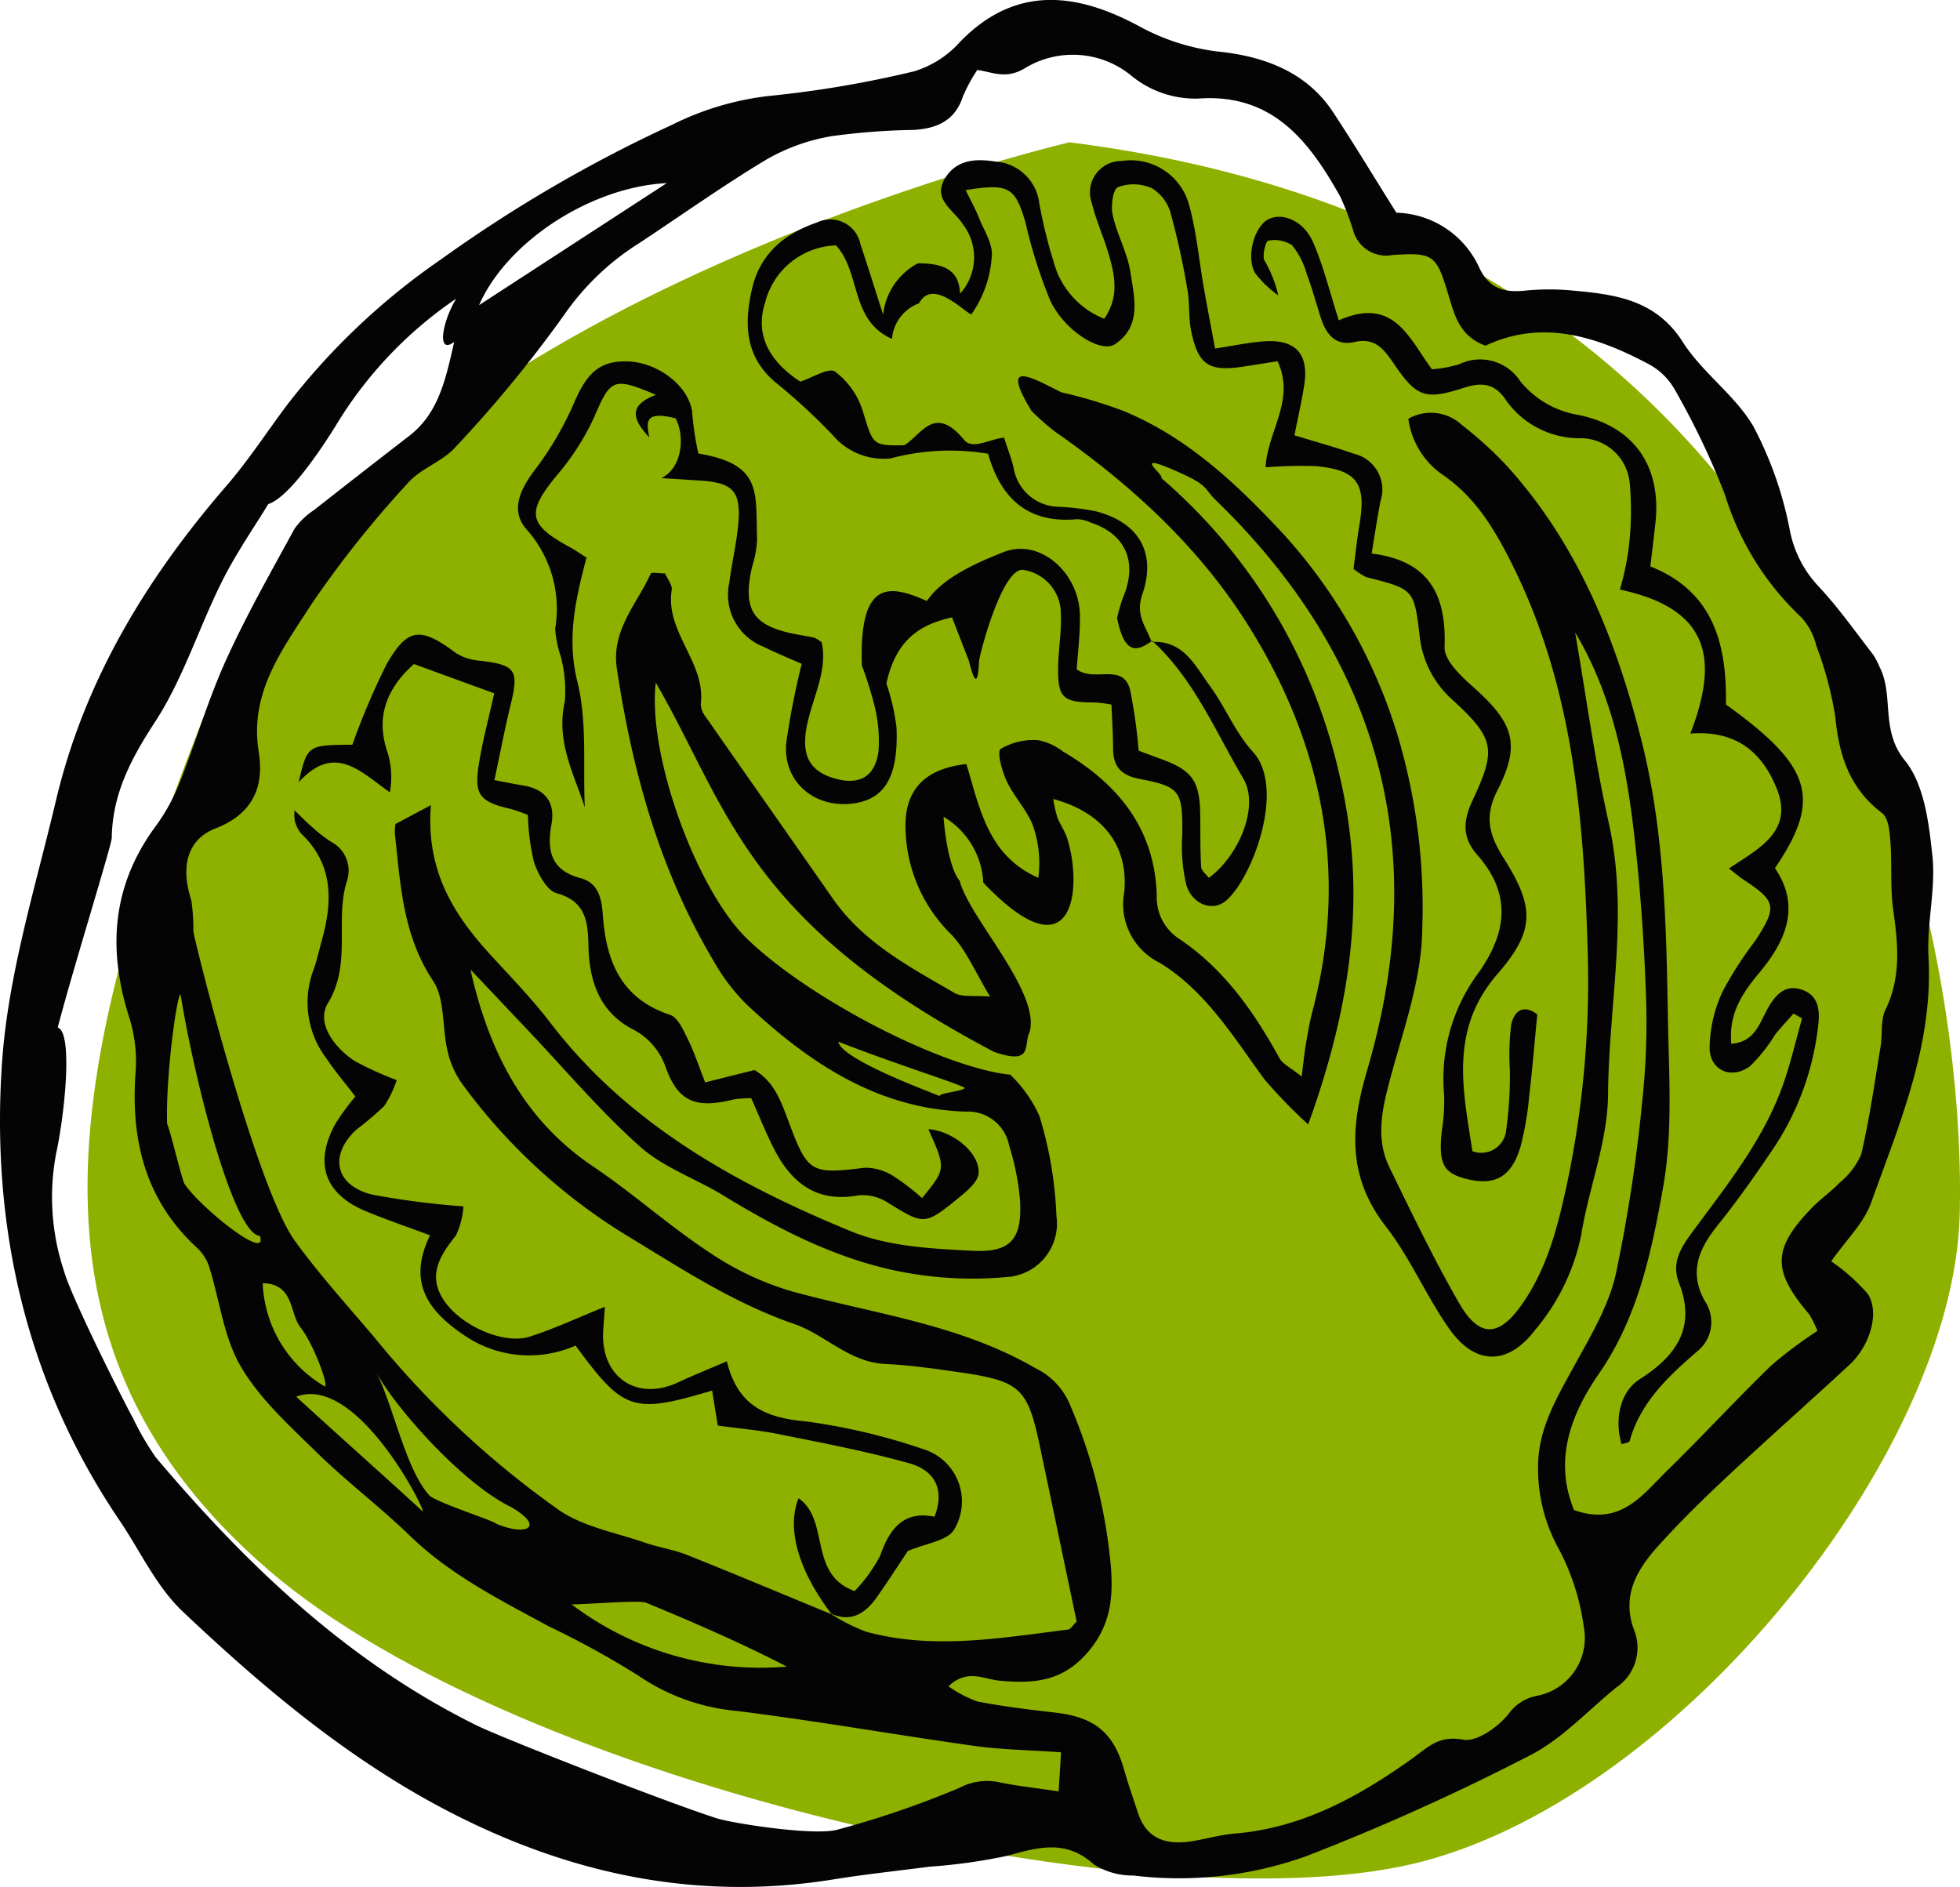 <svg xmlns="http://www.w3.org/2000/svg" width="158.995" height="153.084" viewBox="0 0 158.995 153.084"><defs><style>.a{fill:#8eb100;}.b{fill:#050404;}</style></defs><g transform="translate(-502.982 -376.004)"><path class="a" d="M586.023,381.508s-56.776,13.231-69.453,44.652-15.987,53.468,4.408,71.108,72.763,29.216,93.71,23.7,43-33.073,43.549-52.368S651.622,389.777,586.023,381.508Z" transform="translate(3.714 6.04)"/><g transform="translate(502.983 376.004)"><path class="b" d="M535.087,438.407c.04.021.082.046.124.067v0Z" transform="translate(-467.757 -307.533)"/><path class="b" d="M657.5,437.69c-2.018-2.47-.845-5.251-2.057-7.6a6.136,6.136,0,0,0-.522-.994c-1.456-1.869-2.823-3.825-4.44-5.545a9.151,9.151,0,0,1-2.311-4.543,30.054,30.054,0,0,0-2.947-8.4c-1.474-2.533-4.142-4.358-5.728-6.85-2.21-3.475-5.534-3.878-9.022-4.19a19.646,19.646,0,0,0-3.75.01c-1.642.172-2.867-.1-3.7-1.762a7.594,7.594,0,0,0-6.768-4.555c-1.831-2.917-3.431-5.574-5.138-8.164-2.089-3.167-5.386-4.434-8.892-4.863a17.7,17.7,0,0,1-6.663-2.009c-5.029-2.754-10.1-3.569-14.7,1.174a8.205,8.205,0,0,1-3.687,2.38,87.172,87.172,0,0,1-11.83,2.011,23.527,23.527,0,0,0-7.833,2.332,113.627,113.627,0,0,0-18.755,10.922,55.552,55.552,0,0,0-12.466,11.782c-1.653,2.2-3.158,4.53-4.956,6.606-6.487,7.5-11.516,15.79-13.814,25.51-1.669,7.057-3.888,14.125-4.377,21.287-.906,13.259,1.936,25.894,9.542,37.133,1.678,2.479,2.982,5.352,5.1,7.359,6.627,6.269,13.611,12.141,21.811,16.35,9.781,5.023,20.049,7.17,31.018,5.394,2.588-.419,5.2-.69,7.8-1.032a44.907,44.907,0,0,0,6.308-.887c2.5-.7,4.746-1.332,7,.715a5.907,5.907,0,0,0,3.2.893,30.653,30.653,0,0,0,14.053-1.581,186.239,186.239,0,0,0,18.124-8.171c2.6-1.328,4.7-3.647,7.019-5.522a3.878,3.878,0,0,0,1.407-4.675c-1.019-2.777.262-4.895,1.98-6.8,1.753-1.946,3.632-3.785,5.545-5.577,3.286-3.072,6.661-6.053,9.962-9.11,1.671-1.548,2.477-4.266,1.472-5.759a15.3,15.3,0,0,0-2.957-2.63c1.21-1.732,2.641-3.093,3.236-4.75,2.313-6.449,5.05-12.808,4.656-19.934-.151-2.716.6-5.5.319-8.181S659.079,439.632,657.5,437.69ZM557.071,390.859c-5.329,3.465-10.113,6.573-15.228,9.9C544.124,395.567,550.94,391.167,557.071,390.859Zm31.785,130.468c-1.848-.277-3.389-.438-4.895-.755a4.77,4.77,0,0,0-3.137.463,76.786,76.786,0,0,1-9.918,3.4c-1.9.522-8.559-.526-9.8-.929-4.492-1.455-17.476-6.55-19.483-7.542-10.409-5.147-18.6-12.969-26-21.729a22.771,22.771,0,0,1-1.867-3.215c-.478-.81-4.937-9.63-5.578-11.891a19.007,19.007,0,0,1-.64-9.565c.686-3.144,1.382-9.821.126-10.2,1.193-4.6,4.375-14.808,4.383-15.383.05-3.578,1.567-6.432,3.511-9.414,2.28-3.492,3.546-7.63,5.434-11.4,1.166-2.328,2.672-4.488,3.75-6.268,1.915-.615,4.951-5.535,5.43-6.285a33.1,33.1,0,0,1,9.815-10.381c-1.141,1.881-1.606,4.6-.164,3.507-.74,3.341-1.365,5.866-3.666,7.64q-3.863,2.982-7.7,6a5.8,5.8,0,0,0-1.6,1.548c-1.913,3.511-3.9,7-5.545,10.633-1.441,3.171-2.422,6.55-3.706,9.8a15.878,15.878,0,0,1-1.953,3.609c-3.582,4.811-3.97,9.993-2.19,15.568a11.778,11.778,0,0,1,.52,4.379c-.417,5.537.761,10.44,5,14.332a3.665,3.665,0,0,1,.971,1.535c.854,2.708,1.168,5.711,2.565,8.087,1.546,2.63,3.951,4.8,6.172,6.975,2.406,2.357,5.124,4.4,7.539,6.743,3.3,3.2,7.33,5.214,11.289,7.361a71.541,71.541,0,0,1,7.231,3.978,16.852,16.852,0,0,0,7.982,2.873c6.445.8,12.849,1.934,19.286,2.838,2.2.308,4.45.336,7.032.518C589,519.087,588.944,519.974,588.856,521.327Zm-51.577-22.7c-1.428-1.348-8.838-7.971-10.266-9.322C531.908,487.457,537.464,498.423,537.279,498.624Zm-3.842-11.4c1.628,3.028,7.086,9.133,10.99,11.029,2.816,1.623,1.277,2.408-1.212,1.348-.12-.214-4.614-1.642-5.369-2.252C535.843,495.2,534.886,489.9,533.437,487.22Zm-4.094,1.26a10.156,10.156,0,0,1-5.05-8.389c2.571.067,2.156,2.426,3.06,3.582C528.385,484.995,529.618,488.273,529.343,488.48Zm-12.806-21.314c-.124-3.8.774-10.381,1.088-10.509,1.21,7.409,4.356,19.477,6.434,19.6.751,2.187-4.927-2.374-6.132-4.259C517.593,471.178,516.873,467.988,516.538,467.166Zm32.8,38.983c.728.029,5.5-.359,6.036-.141,3.869,1.6,7.709,3.261,11.438,5.191A25.475,25.475,0,0,1,549.334,506.149Zm78.415-11.314a13.369,13.369,0,0,0,1.678,6.818,18.96,18.96,0,0,1,2.026,6.317,4.779,4.779,0,0,1-3.842,5.606,3.679,3.679,0,0,0-2.263,1.466c-.845,1.061-2.581,2.288-3.676,2.083-2-.373-2.857.621-4.194,1.573-4.306,3.064-8.894,5.6-14.347,6.044-1.235.1-2.446.485-3.681.652-1.936.262-3.481-.266-4.153-2.313-.386-1.179-.8-2.347-1.139-3.54-.847-2.987-2.389-4.249-5.579-4.612-2.11-.241-4.224-.495-6.308-.9a9.745,9.745,0,0,1-2.351-1.231c1.529-1.46,2.888-.568,4.157-.455,2.818.25,5.205.084,7.306-2.506,1.732-2.135,1.877-4.324,1.722-6.617a42.973,42.973,0,0,0-3.389-13.405,5.721,5.721,0,0,0-2.745-2.825c-6.172-3.586-13.141-4.41-19.827-6.254a24.055,24.055,0,0,1-6.692-3.188c-3.232-2.135-6.141-4.756-9.356-6.919-5.637-3.792-8.464-9.343-9.956-15.983q2.331,2.466,4.666,4.933c3.009,3.175,5.847,6.545,9.1,9.444,1.915,1.7,4.534,2.6,6.77,3.966,4.941,3.018,10.069,5.606,15.865,6.424a30.211,30.211,0,0,0,7.082.185,4.339,4.339,0,0,0,4.054-4.943,31.729,31.729,0,0,0-1.376-8.112,10.771,10.771,0,0,0-2.372-3.364c-5.413-.547-16.184-6.057-21.314-10.991-4.109-3.949-8.125-14.9-7.441-20.817,5.881,10.171,7.271,19.343,27.43,29.954,3.223,1.124,2.384-.543,2.886-1.581.95-3.232-4.9-9.293-5.663-12.292h0c-.826-.981-1.223-3.823-1.307-5.193a6.587,6.587,0,0,1,3.223,5.342c7.451,7.825,8.057.323,6.8-3.614-.187-.587-.575-1.107-.793-1.688a10.492,10.492,0,0,1-.335-1.485c3.9,1.057,6.128,3.677,5.761,7.561a5.3,5.3,0,0,0,2.9,5.74c3.706,2.278,5.95,5.992,8.462,9.427a40.871,40.871,0,0,0,3.559,3.672c3.549-9.784,4.8-18.913,2.521-28.411a44.561,44.561,0,0,0-14.433-24.021c.268-.247-2.334-2.07.807-.742s2.558,1.508,3.593,2.512c13.359,12.955,17.547,28.455,12.29,46.286-1.367,4.637-1.6,8.632,1.52,12.652,1.978,2.548,3.265,5.623,5.126,8.276,2.137,3.047,4.8,3.022,7.028.071a17.246,17.246,0,0,0,3.7-7.672c.614-3.811,2.145-7.569,2.173-11.359.054-7.336,1.713-14.662.063-22.035-1.145-5.107-1.839-10.316-2.731-15.467,2.988,5,4.123,10.633,4.784,16.369.486,4.213.789,8.456.948,12.694a60.226,60.226,0,0,1-.292,8.976,126.848,126.848,0,0,1-2.15,14.049c-.594,2.6-2.068,5.044-3.377,7.43C629.286,489.365,627.8,491.827,627.749,494.835Zm-46.512-30.586c-.124.281-1.927.377-2.051.659-.939-.4-7.953-2.976-8.2-4.4C576.306,462.565,580.331,463.773,581.237,464.249Zm75.089-20c.139,1.858-.025,3.752.233,5.589.386,2.764.654,5.43-.635,8.078-.411.845-.227,1.965-.388,2.947-.487,2.932-.9,5.883-1.575,8.773a6.126,6.126,0,0,1-1.766,2.317c-.682.724-1.527,1.294-2.219,2.009-3.228,3.332-3.261,5.1-.252,8.636a8.039,8.039,0,0,1,.681,1.367,34.894,34.894,0,0,0-3.739,2.8c-2.869,2.779-5.572,5.725-8.431,8.515-2,1.952-3.784,4.572-7.573,3.215-1.644-4.02-.3-7.7,2.028-11.069,3.165-4.576,4.268-9.9,5.2-15.113.8-4.494.466-9.221.386-13.842-.13-7.506-.283-15.029-2.133-22.373-2.07-8.221-5.161-15.964-10.968-22.348a30.873,30.873,0,0,0-3.605-3.274,3.691,3.691,0,0,0-4.347-.507,6.584,6.584,0,0,0,2.865,4.6c2.687,1.871,4.228,4.534,5.631,7.365,4.867,9.819,5.744,20.433,6.046,31.11a79.5,79.5,0,0,1-1.68,19.026c-.745,3.462-1.6,6.839-3.67,9.773-1.864,2.649-3.45,2.693-5.077-.138-2.055-3.576-3.848-7.307-5.654-11.019-1.044-2.145-.665-4.35-.084-6.6,1.088-4.23,2.72-8.508,2.752-12.776a48.736,48.736,0,0,0-2.062-15.87,42.785,42.785,0,0,0-9.213-16.136c-3.75-4.022-7.768-7.837-12.988-9.979a39.135,39.135,0,0,0-5.023-1.506c-2.7-1.365-4.895-2.594-2.412,1.514a20.414,20.414,0,0,0,1.86,1.648c6.107,4.253,11.585,9.242,15.568,15.507,6.161,9.689,8.345,20.246,5.352,31.588-.222.845-.369,1.711-.516,2.575-.122.711-.191,1.43-.35,2.676-.845-.686-1.523-.988-1.808-1.506-2.076-3.769-4.5-7.233-8.139-9.67a4,4,0,0,1-1.806-3.5c-.155-5.442-3.146-9.068-7.626-11.7a4.7,4.7,0,0,0-2.015-.91,5.279,5.279,0,0,0-3.022.709c-.323.237.111,1.81.5,2.638.579,1.235,1.6,2.276,2.1,3.534a9.231,9.231,0,0,1,.455,4.287c-4.109-1.806-4.746-5.658-5.837-9.228-3.171.35-4.865,1.883-4.939,4.811a12.36,12.36,0,0,0,3.742,9.041c1.2,1.277,1.91,3.02,3.123,5.012-1.309-.115-2.261.067-2.894-.3-3.622-2.1-7.374-4.069-9.867-7.651-3.427-4.922-6.881-9.825-10.31-14.746a1.746,1.746,0,0,1-.4-1.036c.417-3.389-2.9-5.82-2.357-9.251.063-.4-.34-.879-.537-1.346-.489,0-1.105-.119-1.166.015-1.128,2.489-3.217,4.6-2.747,7.709,1.256,8.368,3.492,16.4,7.852,23.724a16.107,16.107,0,0,0,2.7,3.544c5.021,4.689,10.564,8.448,17.751,8.67a3.4,3.4,0,0,1,3.517,2.75,20.592,20.592,0,0,1,.881,4.394c.191,3.139-.688,4.3-3.815,4.144-3.341-.164-6.906-.346-9.93-1.594-9.295-3.836-18.034-8.657-24.349-16.9-1.443-1.885-3.1-3.607-4.712-5.356-3.039-3.293-5.407-6.87-4.981-12.3-1.321.7-2.183,1.16-2.877,1.529a5.77,5.77,0,0,0-.052.724c.461,4.136.629,8.267,3.1,11.988.99,1.487.728,3.777,1.174,5.671a7.42,7.42,0,0,0,1.166,2.663,46.7,46.7,0,0,0,13.4,12.35c4.36,2.643,8.628,5.463,13.537,7.154,2.529.87,4.484,3.119,7.416,3.255,1.984.094,3.966.377,5.937.661,5.042.726,5.606,1.269,6.619,6.1,1,4.75,1.992,9.5,2.963,14.133-.338.329-.5.627-.69.65-5.446.675-10.9,1.663-16.358.182a14.5,14.5,0,0,1-2.84-1.424c-3.905-1.611-7.8-3.249-11.719-4.813-1.095-.438-2.294-.608-3.412-.994-2.332-.81-4.922-1.265-6.908-2.6a75.033,75.033,0,0,1-15.041-14.056c-2.181-2.571-4.455-5.084-6.434-7.808-3.163-4.354-8.1-24.129-8.25-25.129a16.047,16.047,0,0,0-.166-2.529c-.858-2.613-.4-4.9,1.961-5.818,3.087-1.2,3.955-3.442,3.507-6.218-.784-4.832,1.969-8.357,4.245-11.925a85.18,85.18,0,0,1,7.865-9.886c1.032-1.183,2.8-1.724,3.844-2.9a103.261,103.261,0,0,0,8.8-10.7,20.977,20.977,0,0,1,6.141-5.874c3.437-2.269,6.8-4.668,10.325-6.782a15.944,15.944,0,0,1,5.21-1.869,54.286,54.286,0,0,1,6.673-.512c1.9-.109,3.389-.736,4.029-2.737a13.558,13.558,0,0,1,1.158-2.129c1.309.189,2.374.805,3.96-.2a7.48,7.48,0,0,1,8.458.6A8.181,8.181,0,0,0,600.189,384c6.019-.434,8.982,3.439,11.512,7.953a21.379,21.379,0,0,1,1.069,2.808,2.77,2.77,0,0,0,3.188,1.929c3.4-.218,3.544-.019,4.591,3.475.474,1.592.929,3.146,2.936,3.884,4.58-2.169,9.018-.765,13.3,1.529a5.321,5.321,0,0,1,2.08,2.08,63.044,63.044,0,0,1,4.035,8.456,22.9,22.9,0,0,0,6.214,9.981,5.174,5.174,0,0,1,1.2,2.278,28.792,28.792,0,0,1,1.548,5.8c.3,3.144,1.172,5.8,3.794,7.793C656.17,442.35,656.267,443.455,656.326,444.248Z" transform="translate(-502.982 -376.004)"/><path class="b" d="M557.94,472.552c-2.664-3.506-3.674-6.9-2.678-9.4,2.586,1.812.745,6.136,4.545,7.533a12.124,12.124,0,0,0,2.074-2.867c.776-2.236,1.94-3.674,4.412-3.167.938-2.466-.231-3.821-2.041-4.331-3.467-.973-7.019-1.646-10.553-2.359-1.676-.338-3.391-.48-4.987-.7-.193-1.2-.325-2-.459-2.842-6.436,1.915-7.177,1.669-11.079-3.651a9.314,9.314,0,0,1-9.156-.921c-2.974-2.028-4.429-4.358-2.649-8.022-1.938-.721-3.565-1.281-5.157-1.934-3.416-1.4-4.3-3.951-2.473-7.194a21.716,21.716,0,0,1,1.571-2.135c-.85-1.109-1.653-2.053-2.338-3.077a7.51,7.51,0,0,1-1.084-7.122c.3-.816.485-1.676.717-2.519.877-3.171.914-6.166-1.726-8.647a2.786,2.786,0,0,1-.48-1,4.2,4.2,0,0,1-.025-.849c.65.621,1.051,1.034,1.487,1.407a11.733,11.733,0,0,0,1.483,1.145,2.637,2.637,0,0,1,1.267,3.23c-.973,3.2.421,6.642-1.523,9.855-.971,1.6.493,3.616,2.2,4.714a26.637,26.637,0,0,0,3.379,1.533,8.84,8.84,0,0,1-1.017,2.108,28.872,28.872,0,0,1-2.284,1.936c-2.221,2.089-1.674,4.53,1.346,5.253a67.643,67.643,0,0,0,7.37.948,6.578,6.578,0,0,1-.621,2.372c-1.346,1.68-2.353,3.322-.872,5.386,1.439,2.007,4.811,3.463,6.873,2.806,1.982-.633,3.878-1.529,6.094-2.422-.057.774-.1,1.34-.138,1.909-.245,3.767,2.691,5.8,6.072,4.226,1.2-.562,2.437-1.057,3.957-1.711.889,3.664,3.2,4.584,6.4,4.876a49.585,49.585,0,0,1,9.479,2.234,4.437,4.437,0,0,1,2.523,6.6c-.594.877-2.23,1.046-3.721,1.682-.671,1-1.548,2.37-2.481,3.7s-2.1,2.16-3.821,1.348Z" transform="translate(-490.486 -341.61)"/><path class="b" d="M564.716,421.184c-1.139.814-2.225,1.29-2.85-1.852a14.211,14.211,0,0,1,.453-1.581c1.252-2.9.292-5.2-2.594-6.158a2.953,2.953,0,0,0-1.089-.273c-3.861.363-6.153-1.52-7.235-5.308a18.708,18.708,0,0,0-7.906.377,5.391,5.391,0,0,1-4.669-1.86,48.571,48.571,0,0,0-4.693-4.327c-2.466-2.091-2.527-4.748-1.881-7.565.652-2.842,2.626-4.48,5.266-5.386a2.494,2.494,0,0,1,3.532,1.768c.556,1.648,1.068,3.309,1.839,5.709a5.355,5.355,0,0,1,2.814-4.163c2.6-.021,3.352.9,3.427,2.458a4.389,4.389,0,0,0,.226-5.627c-.738-1.181-2.569-2.036-1.378-3.838.967-1.46,2.529-1.483,4.06-1.246a3.844,3.844,0,0,1,3.515,3.368,39.051,39.051,0,0,0,1.162,4.738,6.857,6.857,0,0,0,4.108,4.645c1.2-1.722.883-3.433.4-5.117-.411-1.445-1.053-2.827-1.409-4.283a2.544,2.544,0,0,1,2.422-3.4,4.893,4.893,0,0,1,5.476,3.576c.6,2.158.793,4.429,1.181,6.646.277,1.577.579,3.15.921,4.991,1.51-.229,2.7-.485,3.9-.579,2.634-.206,3.741,1,3.328,3.588-.212,1.328-.514,2.643-.786,4.031,1.787.547,3.333.973,4.847,1.5a2.988,2.988,0,0,1,2.139,3.819c-.271,1.332-.457,2.678-.726,4.272,4.692.585,6.069,3.372,5.916,7.588-.038,1.051,1.3,2.332,2.282,3.2,3.3,2.936,3.945,4.629,1.99,8.458-1.113,2.183-.591,3.7.547,5.5,2.493,3.951,2.521,5.851-.522,9.354-3.928,4.524-2.8,9.412-2.038,14.383a2.032,2.032,0,0,0,2.739-1.707,32.7,32.7,0,0,0,.3-4.811,20.629,20.629,0,0,1,.1-3.716c.367-1.63,1.428-1.43,2.124-.854-.239,2.439-.409,4.561-.663,6.673a24.583,24.583,0,0,1-.7,4.058c-.711,2.389-2,3.137-4.165,2.659-2.08-.461-2.5-1.214-2.225-3.9a15.184,15.184,0,0,0,.193-2.993,14.406,14.406,0,0,1,2.817-9.916c2.3-3.27,2.642-6.392-.113-9.511-1.26-1.43-1.172-2.789-.386-4.461,1.951-4.153,1.762-5-1.627-8.127a8.036,8.036,0,0,1-2.676-5.2c-.447-3.794-.482-3.785-4.329-4.763a5.825,5.825,0,0,1-1.036-.669c.145-1.09.281-2.4.5-3.7.541-3.261-.241-4.341-3.6-4.639a37.072,37.072,0,0,0-4.031.1c.138-2.909,2.452-5.463.969-8.607-.94.149-1.885.3-2.833.445-2.741.411-3.611-.153-4.176-2.919-.224-1.093-.107-2.254-.306-3.353a61.976,61.976,0,0,0-1.361-6.2,3.443,3.443,0,0,0-1.529-2.015,3.642,3.642,0,0,0-2.741-.078c-.415.184-.583,1.543-.421,2.275.348,1.579,1.2,3.062,1.439,4.645.306,2.036.942,4.364-1.271,5.826-1.12.738-4.037-1.057-5.222-3.507a40.529,40.529,0,0,1-2.034-6.4c-.826-2.84-1.355-3.169-4.842-2.6.392.807.786,1.516,1.086,2.265.411,1.03,1.149,2.137,1.03,3.125a9.143,9.143,0,0,1-1.657,4.691c-.566-.176-3.144-2.976-4.238-.9a3.369,3.369,0,0,0-2.2,2.888c-3.408-1.5-2.519-5.4-4.54-7.583a6.133,6.133,0,0,0-5.751,4.637c-.874,2.724.455,4.842,2.854,6.413.948-.3,2.3-1.17,2.819-.814a6.377,6.377,0,0,1,2.248,3.192c.839,2.718.736,2.842,3.37,2.779,1.411-.835,2.42-3.37,4.861-.422.694.837,2.171-.126,3.234-.187.331,1.032.612,1.724.774,2.443a3.769,3.769,0,0,0,3.679,3.163,19.771,19.771,0,0,1,2.98.363c3.456.887,4.964,3.314,3.773,6.768-.573,1.661.306,2.588.753,3.809Z" transform="translate(-471.25 -369.202)"/><path class="b" d="M574.41,412.749c2.609-.162,3.555,1.955,4.757,3.6,1.248,1.7,2.055,3.773,3.463,5.306,2.7,2.938-.031,10.237-2.164,12.074-1.078.927-2.743.344-3.238-1.29a13.82,13.82,0,0,1-.323-4.058c.032-3.509-.124-3.882-3.425-4.513-1.533-.294-2.183-.988-2.187-2.479,0-1.118-.08-2.233-.13-3.557a10.359,10.359,0,0,0-1.388-.178c-2.479.006-2.942-.35-2.944-2.624,0-1.5.283-3,.227-4.494a3.59,3.59,0,0,0-3.11-3.641c-1.579-.063-3.3,6.118-3.525,7.365-.092,2.21-.411,1.692-.826.021-.495-1.277-.992-2.554-1.369-3.528-2.508.566-4.532,1.72-5.325,5.365a17.548,17.548,0,0,1,.822,3.567c.17,4.058-1,5.79-3.421,6.153-3.156.472-5.824-1.7-5.524-4.91a63.4,63.4,0,0,1,1.254-6.4c-1.091-.487-2.11-.9-3.093-1.391a4.52,4.52,0,0,1-2.787-5.163c.208-1.609.591-3.2.734-4.811.231-2.649-.426-3.333-3.094-3.507-.954-.063-1.906-.122-3.139-.2,1.72-.854,1.9-3.423,1.155-4.845-2.687-.7-2.324.466-2.139,1.55-1.168-1.281-1.932-2.538.543-3.46-3.5-1.472-3.67-1.3-5.021,1.82a20.15,20.15,0,0,1-3.008,4.694c-2.5,3.026-2.374,4.012,1.116,5.883.325.174.625.392,1.275.807-.837,3.217-1.636,6.47-.742,10.056.812,3.257.451,6.808.606,10.2-.891-2.72-2.357-5.356-1.619-8.6a10.929,10.929,0,0,0-.35-3.7,8.483,8.483,0,0,1-.434-2.2,9.663,9.663,0,0,0-2.391-8.118c-1.258-1.52-.421-3.215.753-4.771a26.119,26.119,0,0,0,3.165-5.407c1.026-2.412,2.066-3.429,4.3-3.379,2.416.055,4.908,1.881,5.273,4.008a24.85,24.85,0,0,0,.516,3.467c5.258.872,4.62,3.192,4.765,7a8.914,8.914,0,0,1-.411,2.2c-.791,3.492.067,4.8,3.607,5.47.489.092.979.172,1.466.277a3.183,3.183,0,0,1,.573.367c.508,2.261-.709,4.425-1.181,6.692-.514,2.479.193,3.788,2.3,4.371,1.948.537,3.211-.151,3.49-2.217a11.658,11.658,0,0,0-.319-3.676,29.637,29.637,0,0,0-1.026-3.28c-.247-7.131,2.326-6.529,5.273-5.241,1.275-1.877,3.924-3.054,6.2-3.96,2.93-1.168,6.149,1.627,6.214,5.111.029,1.474-.168,2.953-.26,4.387,1.418,1.093,3.752-.581,4.335,1.684a43.673,43.673,0,0,1,.69,4.92c.564.212,1.124.426,1.686.629,2.7.969,3.284,1.808,3.312,4.7.012,1.37-.009,2.743.071,4.11.019.3.4.587.621.879,2.4-1.745,4.15-5.776,2.789-8.072-2.263-3.821-3.993-8.049-7.372-11.147Z" transform="translate(-481.001 -360.67)"/><path class="b" d="M587.005,426.308c2.108-5.528,2.028-10.033-5.717-11.677a22.591,22.591,0,0,0,.673-3.079,24.867,24.867,0,0,0,.126-5.535,4.01,4.01,0,0,0-4.125-3.664,7.311,7.311,0,0,1-6.034-3.257c-.879-1.2-1.883-1.292-3.284-.839-3.131,1.013-3.834.774-5.648-1.881-.839-1.229-1.533-2.217-3.257-1.827-1.531.346-2.292-.648-2.716-1.969-.382-1.2-.711-2.408-1.147-3.582a6.43,6.43,0,0,0-1.183-2.3,2.563,2.563,0,0,0-1.934-.369c-.193.027-.493,1.143-.315,1.59a9.739,9.739,0,0,1,1.132,2.848,8.866,8.866,0,0,1-1.883-1.812c-.763-1.363-.042-3.817,1.091-4.373,1.162-.568,2.861.141,3.62,1.881.837,1.921,1.332,3.991,2.082,6.325,4.475-1.986,5.692,1.47,7.556,3.97a10.491,10.491,0,0,0,2.189-.4,3.893,3.893,0,0,1,4.983,1.378,7.664,7.664,0,0,0,4.746,2.733c4.509.935,6.711,4.19,6.21,8.762-.122,1.112-.26,2.221-.413,3.519,5.182,2.057,6.208,6.4,6.132,11.205,6.99,5.014,7.8,7.649,3.976,13.275,2.074,3.035.944,5.816-1.2,8.4-1.367,1.648-2.577,3.311-2.34,5.843,1.692-.12,2.179-1.342,2.7-2.378.671-1.336,1.512-2.588,3.114-1.973,1.583.606,1.334,2.227,1.139,3.6a22.288,22.288,0,0,1-3.635,9.385c-1.395,2.074-2.842,4.123-4.406,6.071-1.531,1.906-2.385,3.8-1.059,6.17a3.041,3.041,0,0,1-.631,4.092c-2.351,2.034-4.589,4.121-5.47,7.261-.04.138-.428.176-.654.262-.614-2.081-.075-4.3,1.468-5.275,2.942-1.864,4.606-4.182,3.194-7.8-.629-1.615.1-2.808,1.051-4.1,2.806-3.819,5.832-7.533,7.42-12.1.6-1.724,1.011-3.513,1.508-5.272l-.692-.39c-.5.566-1.019,1.116-1.489,1.7a13.131,13.131,0,0,1-2.053,2.58c-1.483,1.082-3.217.359-3.268-1.458a11.222,11.222,0,0,1,1.055-4.61,29.6,29.6,0,0,1,2.636-4.1c1.818-2.785,1.728-3.221-.973-5-.3-.2-.566-.432-1.145-.879,2.389-1.627,5.327-3,3.836-6.583C592.772,427.793,590.7,426.035,587.005,426.308Z" transform="translate(-449.882 -366.801)"/><path class="b" d="M551.249,438.158a9.182,9.182,0,0,0-1.38.09c-3.03.751-4.5.289-5.547-2.559a5.443,5.443,0,0,0-2.808-3.188c-2.577-1.409-3.4-3.857-3.469-6.623-.046-1.95-.141-3.674-2.588-4.354-.8-.224-1.5-1.558-1.835-2.527a18.6,18.6,0,0,1-.493-3.817,12.861,12.861,0,0,0-1.395-.491c-2.473-.57-2.97-1.126-2.6-3.509.3-1.955.826-3.876,1.265-5.87l-6.516-2.376c-2.137,1.925-3.175,4.215-2.114,7.244a6.837,6.837,0,0,1,.166,3.165c-2.416-1.692-4.476-4.025-7.4-.814.707-3.026.707-3.026,4.356-3.049a58.789,58.789,0,0,1,2.741-6.462c1.739-3.081,2.791-3.125,5.694-.952a4.4,4.4,0,0,0,2.028.608c2.8.359,3.062.761,2.37,3.595-.47,1.927-.839,3.878-1.311,6.084.961.18,1.642.319,2.326.432,1.827.3,2.63,1.388,2.3,3.186-.382,2.116-.023,3.7,2.355,4.329,1.47.388,1.724,1.684,1.814,2.976.266,3.752,1.468,6.8,5.455,8.118.633.21,1.08,1.233,1.439,1.967.533,1.082.908,2.24,1.409,3.511,1.516-.382,2.7-.677,4-1,1.707.988,2.236,2.783,2.9,4.532,1.445,3.811,1.77,3.915,6.061,3.391a4.282,4.282,0,0,1,2.349.707,18.461,18.461,0,0,1,2.284,1.757c1.946-2.38,1.946-2.38.51-5.593,2,.147,4.2,1.936,4.075,3.593-.052.652-.847,1.348-1.451,1.843-2.947,2.418-2.938,2.357-5.946.505a3.713,3.713,0,0,0-2.368-.568c-3.439.627-5.474-1.072-6.889-3.89C552.377,440.83,551.828,439.454,551.249,438.158Z" transform="translate(-490.309 -349.065)"/></g></g></svg>